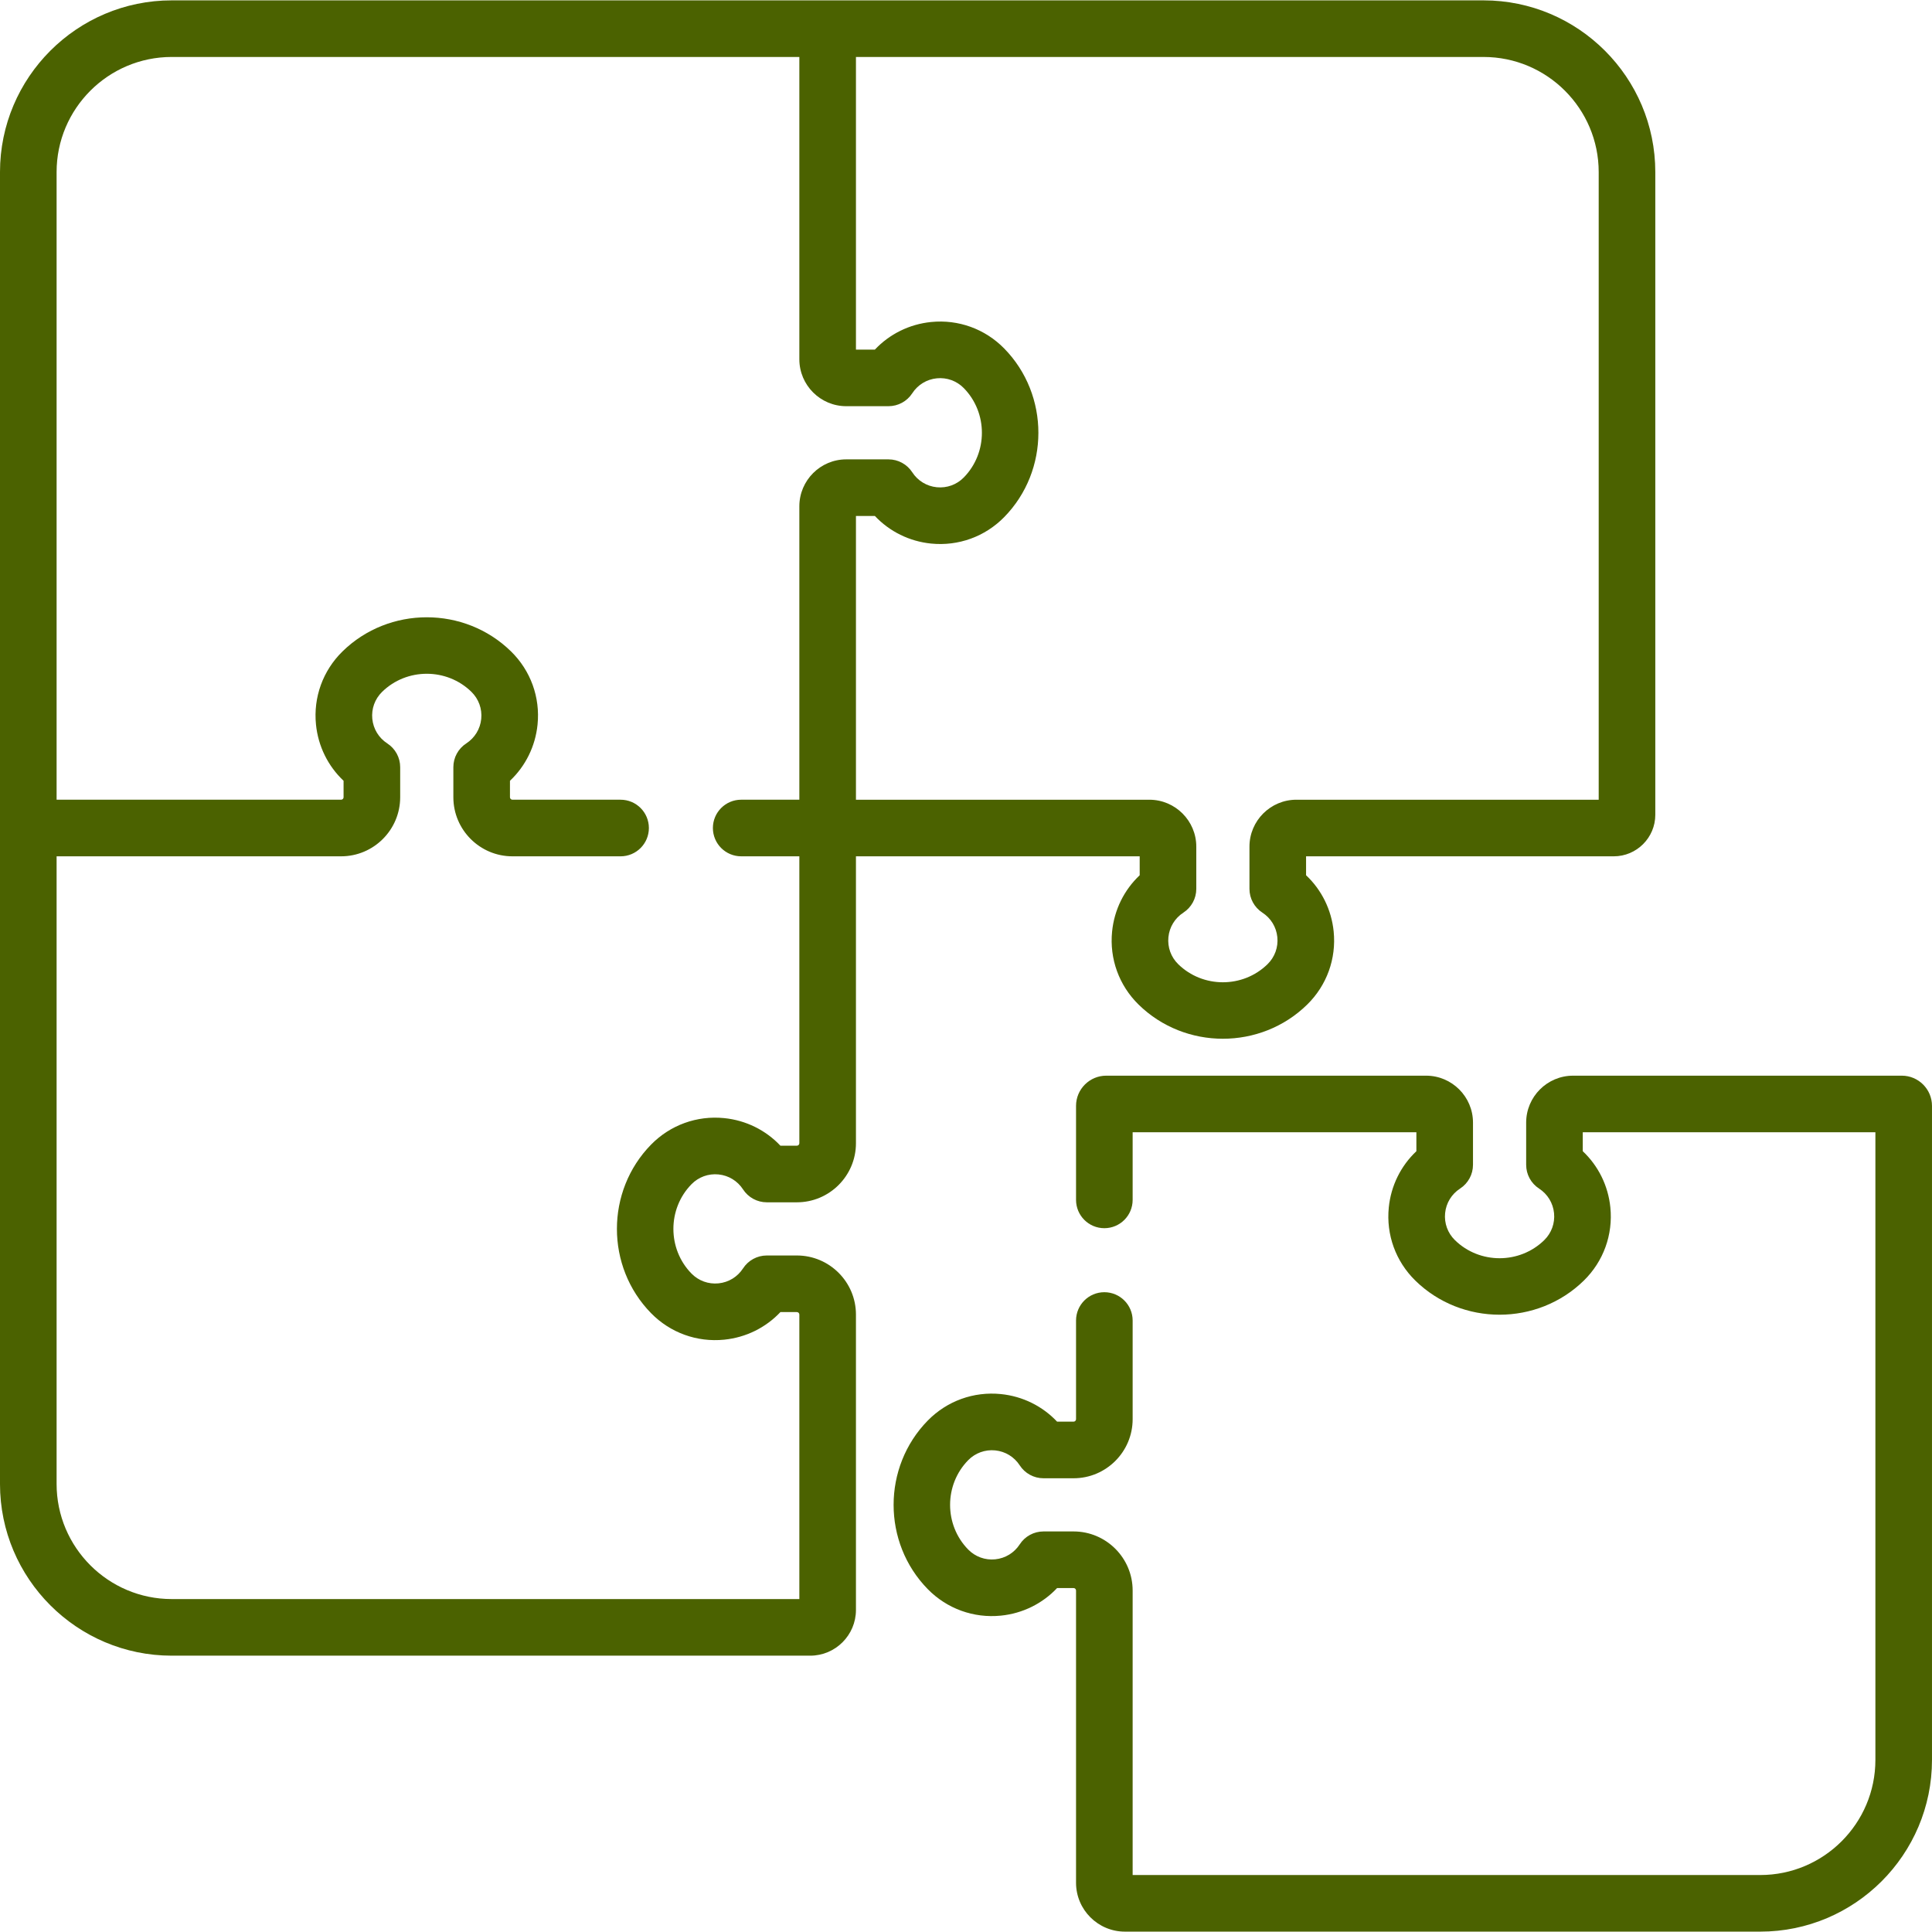 <svg id="Capa_1" enable-background="new 0 0 511.994 511.994" height="512" viewBox="0 0 511.994 511.994" width="512" xmlns="http://www.w3.org/2000/svg"><g><path d="m302.027 231.948c-4.126 3.892-6.733 9.139-7.312 14.905-.726 7.227 1.833 14.287 7.021 19.37 12.316 12.07 32.358 12.072 44.675 0 5.188-5.084 7.747-12.145 7.021-19.372-.58-5.766-3.188-11.012-7.313-14.904v-5.017h81.536c6.072 0 11.013-4.94 11.013-11.013v-170.311c0-25.094-20.415-45.509-45.509-45.509h-347.65c-25.094 0-45.509 20.415-45.509 45.509v347.649c0 25.094 20.415 45.509 45.509 45.509h169.202c6.685 0 12.123-5.438 12.123-12.123v-78.273c0-8.633-7.023-15.657-15.657-15.657h-7.97c-2.542 0-4.911 1.288-6.294 3.421-1.46 2.252-3.829 3.698-6.5 3.967-2.674.265-5.28-.678-7.159-2.595-6.397-6.528-6.397-17.149 0-23.677 1.878-1.917 4.484-2.864 7.159-2.595 2.671.268 5.04 1.714 6.5 3.967 1.383 2.133 3.752 3.421 6.294 3.421h7.97c8.634 0 15.657-7.023 15.657-15.657v-76.033h75.193zm-90.85 71.672h-4.36c-3.892-4.126-9.138-6.733-14.904-7.312-7.229-.727-14.288 1.833-19.371 7.021-12.072 12.317-12.072 32.358 0 44.675 5.083 5.188 12.143 7.746 19.371 7.021 5.766-.579 11.013-3.187 14.904-7.312h4.36c.362 0 .657.294.657.657v75.396h-166.325c-16.822-.002-30.509-13.688-30.509-30.51v-166.325h75.396c8.633 0 15.656-7.023 15.656-15.656v-7.971c0-2.542-1.288-4.911-3.421-6.293-2.252-1.46-3.698-3.829-3.967-6.5-.268-2.671.678-5.281 2.595-7.159 6.529-6.398 17.151-6.397 23.677 0 1.918 1.879 2.863 4.489 2.596 7.16-.269 2.671-1.715 5.04-3.967 6.5-2.133 1.382-3.421 3.751-3.421 6.293v7.971c0 8.633 7.023 15.656 15.657 15.656h28.658c4.143 0 7.5-3.358 7.5-7.5s-3.357-7.5-7.5-7.5h-28.658c-.362 0-.657-.294-.657-.656v-4.361c4.126-3.892 6.733-9.138 7.312-14.904.726-7.227-1.833-14.288-7.021-19.372-12.315-12.069-32.356-12.071-44.676 0-5.188 5.084-7.746 12.145-7.021 19.372.579 5.766 3.187 11.012 7.312 14.904v4.361c0 .362-.294.656-.656.656h-75.394v-166.326c0-16.823 13.687-30.509 30.509-30.509h166.325v80.116c0 6.855 5.577 12.433 12.433 12.433h11.194c2.542 0 4.911-1.288 6.294-3.421 1.46-2.252 3.829-3.698 6.5-3.967 2.675-.268 5.28.678 7.159 2.595 6.396 6.528 6.396 17.149 0 23.677-1.878 1.917-4.485 2.861-7.159 2.595-2.671-.268-5.04-1.714-6.5-3.967-1.383-2.133-3.752-3.421-6.294-3.421h-11.194c-6.855 0-12.433 5.578-12.433 12.433v77.76h-15.412c-4.143 0-7.5 3.358-7.5 7.5s3.357 7.5 7.5 7.5h15.412v76.033c0 .363-.295.657-.657.657zm15.657-91.689v-75.193h5.018c3.892 4.126 9.138 6.733 14.904 7.312 7.228.723 14.287-1.833 19.371-7.021 12.07-12.317 12.07-32.358 0-44.675-5.083-5.188-12.143-7.748-19.371-7.021-5.766.579-11.013 3.187-14.904 7.312h-5.018v-77.548h166.324c16.822 0 30.509 13.686 30.509 30.509v166.325h-80.115c-6.855 0-12.434 5.578-12.434 12.433v11.194c0 2.542 1.288 4.911 3.421 6.294 2.253 1.46 3.699 3.829 3.967 6.5.269 2.671-.677 5.28-2.594 7.159-6.53 6.398-17.15 6.396-23.679 0-1.917-1.878-2.862-4.487-2.594-7.158s1.714-5.041 3.967-6.501c2.133-1.382 3.421-3.751 3.421-6.293v-11.194c0-6.855-5.578-12.433-12.434-12.433h-77.759z" fill="#4b6200"/><path d="m503.994 285.063h-87.115c-6.855 0-12.434 5.578-12.434 12.433v11.193c0 2.542 1.287 4.911 3.421 6.293 2.253 1.46 3.698 3.83 3.967 6.501s-.677 5.28-2.594 7.159c-6.527 6.396-17.15 6.398-23.678 0-1.918-1.879-2.863-4.489-2.595-7.16s1.714-5.04 3.967-6.5c2.133-1.383 3.421-3.752 3.421-6.294v-11.193c0-6.855-5.578-12.433-12.434-12.433h-84.76c-4.411 0-8 3.589-8 8v24.919c0 4.142 3.357 7.5 7.5 7.5s7.5-3.358 7.5-7.5v-17.919h75.193v5.017c-4.126 3.892-6.733 9.138-7.312 14.904-.727 7.227 1.832 14.288 7.021 19.372 12.317 12.072 32.358 12.071 44.676 0 5.187-5.083 7.746-12.144 7.02-19.371-.579-5.767-3.187-11.013-7.312-14.905v-5.017h77.549v166.325c0 16.823-13.687 30.509-30.509 30.509h-166.325v-75.396c0-8.633-7.023-15.656-15.657-15.656h-7.97c-2.542 0-4.911 1.288-6.294 3.421-1.46 2.252-3.829 3.698-6.5 3.966-2.661.27-5.281-.677-7.16-2.595-6.397-6.528-6.396-17.149.001-23.677 1.879-1.917 4.494-2.859 7.159-2.595 2.671.268 5.04 1.714 6.5 3.966 1.383 2.133 3.752 3.421 6.294 3.421h7.97c8.634 0 15.657-7.023 15.657-15.656v-26.15c0-4.142-3.357-7.5-7.5-7.5s-7.5 3.358-7.5 7.5v26.15c0 .362-.295.656-.657.656h-4.36c-3.892-4.126-9.138-6.733-14.903-7.312-7.229-.726-14.288 1.832-19.373 7.021-12.071 12.317-12.07 32.358.001 44.675 5.083 5.188 12.142 7.744 19.371 7.021 5.767-.579 11.013-3.186 14.904-7.312h4.36c.362 0 .657.294.657.656v77.444c0 7.142 5.811 12.953 12.952 12.953h168.372c25.094 0 45.509-20.415 45.509-45.509v-173.325c0-4.411-3.589-8-8-8z" fill="#4b6200"/></g></svg>